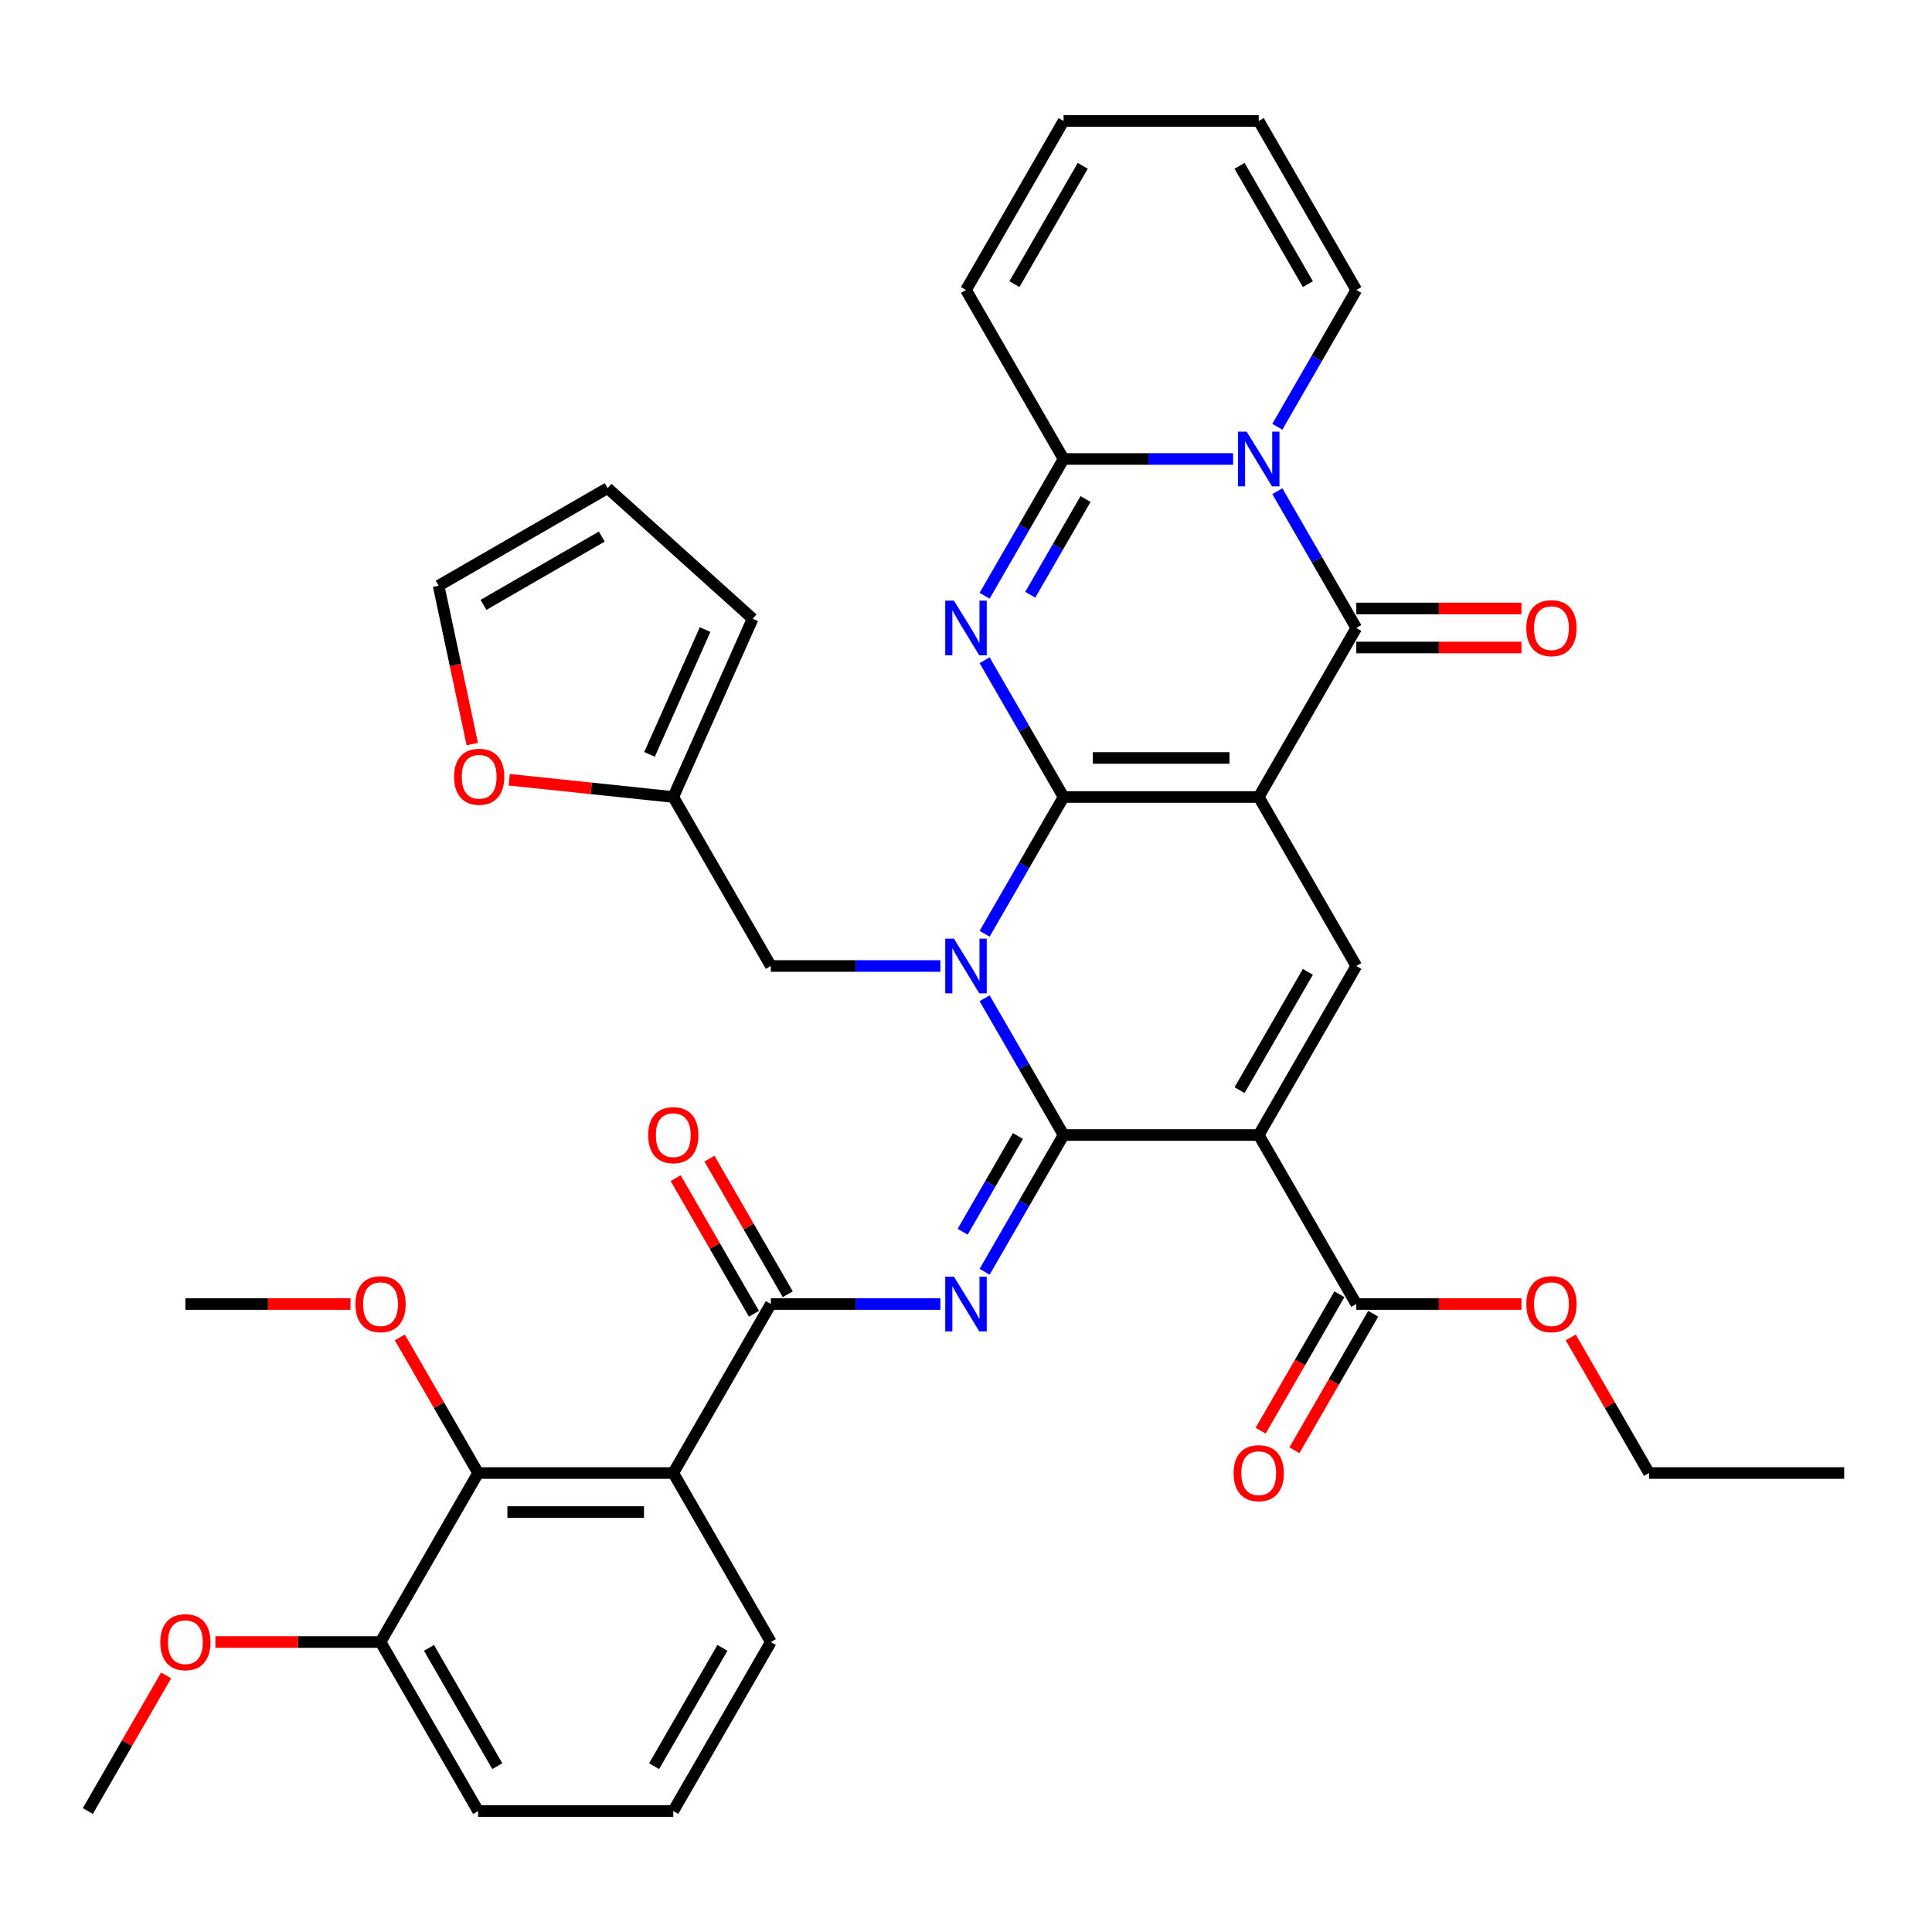 <?xml version='1.0' encoding='iso-8859-1'?>
<svg version='1.1' baseProfile='full'
              xmlns='http://www.w3.org/2000/svg'
                      xmlns:rdkit='http://www.rdkit.org/xml'
                      xmlns:xlink='http://www.w3.org/1999/xlink'
                  xml:space='preserve'
width='1000px' height='1000px' viewBox='0 0 1000 1000'>
<!-- END OF HEADER -->
<rect style='opacity:1.0;fill:#FFFFFF;stroke:none' width='1000' height='1000' x='0' y='0'> </rect>
<path class='bond-0' d='M 550.505,412.523 L 651.515,412.523' style='fill:none;fill-rule:evenodd;stroke:#000000;stroke-width:6px;stroke-linecap:butt;stroke-linejoin:miter;stroke-opacity:1' />
<path class='bond-0' d='M 565.657,392.321 L 636.364,392.321' style='fill:none;fill-rule:evenodd;stroke:#000000;stroke-width:6px;stroke-linecap:butt;stroke-linejoin:miter;stroke-opacity:1' />
<path class='bond-1' d='M 550.505,412.523 L 530.069,447.919' style='fill:none;fill-rule:evenodd;stroke:#000000;stroke-width:6px;stroke-linecap:butt;stroke-linejoin:miter;stroke-opacity:1' />
<path class='bond-1' d='M 530.069,447.919 L 509.633,483.315' style='fill:none;fill-rule:evenodd;stroke:#0000FF;stroke-width:6px;stroke-linecap:butt;stroke-linejoin:miter;stroke-opacity:1' />
<path class='bond-3' d='M 550.505,412.523 L 530.069,377.127' style='fill:none;fill-rule:evenodd;stroke:#000000;stroke-width:6px;stroke-linecap:butt;stroke-linejoin:miter;stroke-opacity:1' />
<path class='bond-3' d='M 530.069,377.127 L 509.633,341.731' style='fill:none;fill-rule:evenodd;stroke:#0000FF;stroke-width:6px;stroke-linecap:butt;stroke-linejoin:miter;stroke-opacity:1' />
<path class='bond-5' d='M 651.515,412.523 L 702.02,325.045' style='fill:none;fill-rule:evenodd;stroke:#000000;stroke-width:6px;stroke-linecap:butt;stroke-linejoin:miter;stroke-opacity:1' />
<path class='bond-9' d='M 651.515,412.523 L 702.02,500' style='fill:none;fill-rule:evenodd;stroke:#000000;stroke-width:6px;stroke-linecap:butt;stroke-linejoin:miter;stroke-opacity:1' />
<path class='bond-2' d='M 509.633,516.685 L 530.069,552.081' style='fill:none;fill-rule:evenodd;stroke:#0000FF;stroke-width:6px;stroke-linecap:butt;stroke-linejoin:miter;stroke-opacity:1' />
<path class='bond-2' d='M 530.069,552.081 L 550.505,587.477' style='fill:none;fill-rule:evenodd;stroke:#000000;stroke-width:6px;stroke-linecap:butt;stroke-linejoin:miter;stroke-opacity:1' />
<path class='bond-14' d='M 486.735,500 L 442.862,500' style='fill:none;fill-rule:evenodd;stroke:#0000FF;stroke-width:6px;stroke-linecap:butt;stroke-linejoin:miter;stroke-opacity:1' />
<path class='bond-14' d='M 442.862,500 L 398.99,500' style='fill:none;fill-rule:evenodd;stroke:#000000;stroke-width:6px;stroke-linecap:butt;stroke-linejoin:miter;stroke-opacity:1' />
<path class='bond-4' d='M 550.505,587.477 L 651.515,587.477' style='fill:none;fill-rule:evenodd;stroke:#000000;stroke-width:6px;stroke-linecap:butt;stroke-linejoin:miter;stroke-opacity:1' />
<path class='bond-7' d='M 550.505,587.477 L 530.069,622.873' style='fill:none;fill-rule:evenodd;stroke:#000000;stroke-width:6px;stroke-linecap:butt;stroke-linejoin:miter;stroke-opacity:1' />
<path class='bond-7' d='M 530.069,622.873 L 509.633,658.269' style='fill:none;fill-rule:evenodd;stroke:#0000FF;stroke-width:6px;stroke-linecap:butt;stroke-linejoin:miter;stroke-opacity:1' />
<path class='bond-7' d='M 526.879,587.995 L 512.574,612.772' style='fill:none;fill-rule:evenodd;stroke:#000000;stroke-width:6px;stroke-linecap:butt;stroke-linejoin:miter;stroke-opacity:1' />
<path class='bond-7' d='M 512.574,612.772 L 498.269,637.55' style='fill:none;fill-rule:evenodd;stroke:#0000FF;stroke-width:6px;stroke-linecap:butt;stroke-linejoin:miter;stroke-opacity:1' />
<path class='bond-8' d='M 509.633,308.36 L 530.069,272.964' style='fill:none;fill-rule:evenodd;stroke:#0000FF;stroke-width:6px;stroke-linecap:butt;stroke-linejoin:miter;stroke-opacity:1' />
<path class='bond-8' d='M 530.069,272.964 L 550.505,237.568' style='fill:none;fill-rule:evenodd;stroke:#000000;stroke-width:6px;stroke-linecap:butt;stroke-linejoin:miter;stroke-opacity:1' />
<path class='bond-8' d='M 533.259,307.842 L 547.565,283.065' style='fill:none;fill-rule:evenodd;stroke:#0000FF;stroke-width:6px;stroke-linecap:butt;stroke-linejoin:miter;stroke-opacity:1' />
<path class='bond-8' d='M 547.565,283.065 L 561.87,258.288' style='fill:none;fill-rule:evenodd;stroke:#000000;stroke-width:6px;stroke-linecap:butt;stroke-linejoin:miter;stroke-opacity:1' />
<path class='bond-12' d='M 651.515,587.477 L 702.02,674.955' style='fill:none;fill-rule:evenodd;stroke:#000000;stroke-width:6px;stroke-linecap:butt;stroke-linejoin:miter;stroke-opacity:1' />
<path class='bond-38' d='M 651.515,587.477 L 702.02,500' style='fill:none;fill-rule:evenodd;stroke:#000000;stroke-width:6px;stroke-linecap:butt;stroke-linejoin:miter;stroke-opacity:1' />
<path class='bond-38' d='M 641.595,564.255 L 676.949,503.021' style='fill:none;fill-rule:evenodd;stroke:#000000;stroke-width:6px;stroke-linecap:butt;stroke-linejoin:miter;stroke-opacity:1' />
<path class='bond-17' d='M 702.02,335.146 L 744.763,335.146' style='fill:none;fill-rule:evenodd;stroke:#000000;stroke-width:6px;stroke-linecap:butt;stroke-linejoin:miter;stroke-opacity:1' />
<path class='bond-17' d='M 744.763,335.146 L 787.505,335.146' style='fill:none;fill-rule:evenodd;stroke:#FF0000;stroke-width:6px;stroke-linecap:butt;stroke-linejoin:miter;stroke-opacity:1' />
<path class='bond-17' d='M 702.02,314.944 L 744.763,314.944' style='fill:none;fill-rule:evenodd;stroke:#000000;stroke-width:6px;stroke-linecap:butt;stroke-linejoin:miter;stroke-opacity:1' />
<path class='bond-17' d='M 744.763,314.944 L 787.505,314.944' style='fill:none;fill-rule:evenodd;stroke:#FF0000;stroke-width:6px;stroke-linecap:butt;stroke-linejoin:miter;stroke-opacity:1' />
<path class='bond-39' d='M 702.02,325.045 L 681.584,289.649' style='fill:none;fill-rule:evenodd;stroke:#000000;stroke-width:6px;stroke-linecap:butt;stroke-linejoin:miter;stroke-opacity:1' />
<path class='bond-39' d='M 681.584,289.649 L 661.148,254.253' style='fill:none;fill-rule:evenodd;stroke:#0000FF;stroke-width:6px;stroke-linecap:butt;stroke-linejoin:miter;stroke-opacity:1' />
<path class='bond-6' d='M 638.25,237.568 L 594.377,237.568' style='fill:none;fill-rule:evenodd;stroke:#0000FF;stroke-width:6px;stroke-linecap:butt;stroke-linejoin:miter;stroke-opacity:1' />
<path class='bond-6' d='M 594.377,237.568 L 550.505,237.568' style='fill:none;fill-rule:evenodd;stroke:#000000;stroke-width:6px;stroke-linecap:butt;stroke-linejoin:miter;stroke-opacity:1' />
<path class='bond-15' d='M 661.148,220.883 L 681.584,185.487' style='fill:none;fill-rule:evenodd;stroke:#0000FF;stroke-width:6px;stroke-linecap:butt;stroke-linejoin:miter;stroke-opacity:1' />
<path class='bond-15' d='M 681.584,185.487 L 702.02,150.091' style='fill:none;fill-rule:evenodd;stroke:#000000;stroke-width:6px;stroke-linecap:butt;stroke-linejoin:miter;stroke-opacity:1' />
<path class='bond-10' d='M 486.735,674.955 L 442.862,674.955' style='fill:none;fill-rule:evenodd;stroke:#0000FF;stroke-width:6px;stroke-linecap:butt;stroke-linejoin:miter;stroke-opacity:1' />
<path class='bond-10' d='M 442.862,674.955 L 398.99,674.955' style='fill:none;fill-rule:evenodd;stroke:#000000;stroke-width:6px;stroke-linecap:butt;stroke-linejoin:miter;stroke-opacity:1' />
<path class='bond-18' d='M 550.505,237.568 L 500,150.091' style='fill:none;fill-rule:evenodd;stroke:#000000;stroke-width:6px;stroke-linecap:butt;stroke-linejoin:miter;stroke-opacity:1' />
<path class='bond-11' d='M 398.99,674.955 L 348.485,762.432' style='fill:none;fill-rule:evenodd;stroke:#000000;stroke-width:6px;stroke-linecap:butt;stroke-linejoin:miter;stroke-opacity:1' />
<path class='bond-20' d='M 407.738,669.904 L 387.475,634.808' style='fill:none;fill-rule:evenodd;stroke:#000000;stroke-width:6px;stroke-linecap:butt;stroke-linejoin:miter;stroke-opacity:1' />
<path class='bond-20' d='M 387.475,634.808 L 367.212,599.712' style='fill:none;fill-rule:evenodd;stroke:#FF0000;stroke-width:6px;stroke-linecap:butt;stroke-linejoin:miter;stroke-opacity:1' />
<path class='bond-20' d='M 390.242,680.005 L 369.979,644.909' style='fill:none;fill-rule:evenodd;stroke:#000000;stroke-width:6px;stroke-linecap:butt;stroke-linejoin:miter;stroke-opacity:1' />
<path class='bond-20' d='M 369.979,644.909 L 349.717,609.813' style='fill:none;fill-rule:evenodd;stroke:#FF0000;stroke-width:6px;stroke-linecap:butt;stroke-linejoin:miter;stroke-opacity:1' />
<path class='bond-13' d='M 348.485,762.432 L 247.475,762.432' style='fill:none;fill-rule:evenodd;stroke:#000000;stroke-width:6px;stroke-linecap:butt;stroke-linejoin:miter;stroke-opacity:1' />
<path class='bond-13' d='M 333.333,782.634 L 262.626,782.634' style='fill:none;fill-rule:evenodd;stroke:#000000;stroke-width:6px;stroke-linecap:butt;stroke-linejoin:miter;stroke-opacity:1' />
<path class='bond-29' d='M 348.485,762.432 L 398.99,849.909' style='fill:none;fill-rule:evenodd;stroke:#000000;stroke-width:6px;stroke-linecap:butt;stroke-linejoin:miter;stroke-opacity:1' />
<path class='bond-22' d='M 693.272,669.904 L 672.883,705.22' style='fill:none;fill-rule:evenodd;stroke:#000000;stroke-width:6px;stroke-linecap:butt;stroke-linejoin:miter;stroke-opacity:1' />
<path class='bond-22' d='M 672.883,705.22 L 652.493,740.536' style='fill:none;fill-rule:evenodd;stroke:#FF0000;stroke-width:6px;stroke-linecap:butt;stroke-linejoin:miter;stroke-opacity:1' />
<path class='bond-22' d='M 710.768,680.005 L 690.378,715.321' style='fill:none;fill-rule:evenodd;stroke:#000000;stroke-width:6px;stroke-linecap:butt;stroke-linejoin:miter;stroke-opacity:1' />
<path class='bond-22' d='M 690.378,715.321 L 669.988,750.637' style='fill:none;fill-rule:evenodd;stroke:#FF0000;stroke-width:6px;stroke-linecap:butt;stroke-linejoin:miter;stroke-opacity:1' />
<path class='bond-30' d='M 702.02,674.955 L 744.763,674.955' style='fill:none;fill-rule:evenodd;stroke:#000000;stroke-width:6px;stroke-linecap:butt;stroke-linejoin:miter;stroke-opacity:1' />
<path class='bond-30' d='M 744.763,674.955 L 787.505,674.955' style='fill:none;fill-rule:evenodd;stroke:#FF0000;stroke-width:6px;stroke-linecap:butt;stroke-linejoin:miter;stroke-opacity:1' />
<path class='bond-21' d='M 247.475,762.432 L 196.97,849.909' style='fill:none;fill-rule:evenodd;stroke:#000000;stroke-width:6px;stroke-linecap:butt;stroke-linejoin:miter;stroke-opacity:1' />
<path class='bond-28' d='M 247.475,762.432 L 227.212,727.336' style='fill:none;fill-rule:evenodd;stroke:#000000;stroke-width:6px;stroke-linecap:butt;stroke-linejoin:miter;stroke-opacity:1' />
<path class='bond-28' d='M 227.212,727.336 L 206.949,692.24' style='fill:none;fill-rule:evenodd;stroke:#FF0000;stroke-width:6px;stroke-linecap:butt;stroke-linejoin:miter;stroke-opacity:1' />
<path class='bond-16' d='M 398.99,500 L 348.485,412.523' style='fill:none;fill-rule:evenodd;stroke:#000000;stroke-width:6px;stroke-linecap:butt;stroke-linejoin:miter;stroke-opacity:1' />
<path class='bond-40' d='M 702.02,150.091 L 651.515,62.613' style='fill:none;fill-rule:evenodd;stroke:#000000;stroke-width:6px;stroke-linecap:butt;stroke-linejoin:miter;stroke-opacity:1' />
<path class='bond-40' d='M 676.949,147.07 L 641.595,85.836' style='fill:none;fill-rule:evenodd;stroke:#000000;stroke-width:6px;stroke-linecap:butt;stroke-linejoin:miter;stroke-opacity:1' />
<path class='bond-19' d='M 348.485,412.523 L 306.019,408.059' style='fill:none;fill-rule:evenodd;stroke:#000000;stroke-width:6px;stroke-linecap:butt;stroke-linejoin:miter;stroke-opacity:1' />
<path class='bond-19' d='M 306.019,408.059 L 263.553,403.596' style='fill:none;fill-rule:evenodd;stroke:#FF0000;stroke-width:6px;stroke-linecap:butt;stroke-linejoin:miter;stroke-opacity:1' />
<path class='bond-23' d='M 348.485,412.523 L 389.569,320.245' style='fill:none;fill-rule:evenodd;stroke:#000000;stroke-width:6px;stroke-linecap:butt;stroke-linejoin:miter;stroke-opacity:1' />
<path class='bond-23' d='M 336.192,390.464 L 364.951,325.87' style='fill:none;fill-rule:evenodd;stroke:#000000;stroke-width:6px;stroke-linecap:butt;stroke-linejoin:miter;stroke-opacity:1' />
<path class='bond-26' d='M 500,150.091 L 550.505,62.613' style='fill:none;fill-rule:evenodd;stroke:#000000;stroke-width:6px;stroke-linecap:butt;stroke-linejoin:miter;stroke-opacity:1' />
<path class='bond-26' d='M 525.071,147.07 L 560.425,85.836' style='fill:none;fill-rule:evenodd;stroke:#000000;stroke-width:6px;stroke-linecap:butt;stroke-linejoin:miter;stroke-opacity:1' />
<path class='bond-24' d='M 244.448,385.119 L 235.737,344.14' style='fill:none;fill-rule:evenodd;stroke:#FF0000;stroke-width:6px;stroke-linecap:butt;stroke-linejoin:miter;stroke-opacity:1' />
<path class='bond-24' d='M 235.737,344.14 L 227.027,303.161' style='fill:none;fill-rule:evenodd;stroke:#000000;stroke-width:6px;stroke-linecap:butt;stroke-linejoin:miter;stroke-opacity:1' />
<path class='bond-31' d='M 196.97,849.909 L 154.227,849.909' style='fill:none;fill-rule:evenodd;stroke:#000000;stroke-width:6px;stroke-linecap:butt;stroke-linejoin:miter;stroke-opacity:1' />
<path class='bond-31' d='M 154.227,849.909 L 111.485,849.909' style='fill:none;fill-rule:evenodd;stroke:#FF0000;stroke-width:6px;stroke-linecap:butt;stroke-linejoin:miter;stroke-opacity:1' />
<path class='bond-42' d='M 196.97,849.909 L 247.475,937.387' style='fill:none;fill-rule:evenodd;stroke:#000000;stroke-width:6px;stroke-linecap:butt;stroke-linejoin:miter;stroke-opacity:1' />
<path class='bond-42' d='M 222.041,852.93 L 257.394,914.164' style='fill:none;fill-rule:evenodd;stroke:#000000;stroke-width:6px;stroke-linecap:butt;stroke-linejoin:miter;stroke-opacity:1' />
<path class='bond-27' d='M 389.569,320.245 L 314.504,252.656' style='fill:none;fill-rule:evenodd;stroke:#000000;stroke-width:6px;stroke-linecap:butt;stroke-linejoin:miter;stroke-opacity:1' />
<path class='bond-41' d='M 227.027,303.161 L 314.504,252.656' style='fill:none;fill-rule:evenodd;stroke:#000000;stroke-width:6px;stroke-linecap:butt;stroke-linejoin:miter;stroke-opacity:1' />
<path class='bond-41' d='M 250.25,313.081 L 311.484,277.728' style='fill:none;fill-rule:evenodd;stroke:#000000;stroke-width:6px;stroke-linecap:butt;stroke-linejoin:miter;stroke-opacity:1' />
<path class='bond-25' d='M 651.515,62.613 L 550.505,62.613' style='fill:none;fill-rule:evenodd;stroke:#000000;stroke-width:6px;stroke-linecap:butt;stroke-linejoin:miter;stroke-opacity:1' />
<path class='bond-35' d='M 181.444,674.955 L 138.702,674.955' style='fill:none;fill-rule:evenodd;stroke:#FF0000;stroke-width:6px;stroke-linecap:butt;stroke-linejoin:miter;stroke-opacity:1' />
<path class='bond-35' d='M 138.702,674.955 L 95.96,674.955' style='fill:none;fill-rule:evenodd;stroke:#000000;stroke-width:6px;stroke-linecap:butt;stroke-linejoin:miter;stroke-opacity:1' />
<path class='bond-32' d='M 398.99,849.909 L 348.485,937.387' style='fill:none;fill-rule:evenodd;stroke:#000000;stroke-width:6px;stroke-linecap:butt;stroke-linejoin:miter;stroke-opacity:1' />
<path class='bond-32' d='M 373.919,852.93 L 338.565,914.164' style='fill:none;fill-rule:evenodd;stroke:#000000;stroke-width:6px;stroke-linecap:butt;stroke-linejoin:miter;stroke-opacity:1' />
<path class='bond-34' d='M 813.01,692.24 L 833.273,727.336' style='fill:none;fill-rule:evenodd;stroke:#FF0000;stroke-width:6px;stroke-linecap:butt;stroke-linejoin:miter;stroke-opacity:1' />
<path class='bond-34' d='M 833.273,727.336 L 853.535,762.432' style='fill:none;fill-rule:evenodd;stroke:#000000;stroke-width:6px;stroke-linecap:butt;stroke-linejoin:miter;stroke-opacity:1' />
<path class='bond-36' d='M 85.98,867.195 L 65.717,902.291' style='fill:none;fill-rule:evenodd;stroke:#FF0000;stroke-width:6px;stroke-linecap:butt;stroke-linejoin:miter;stroke-opacity:1' />
<path class='bond-36' d='M 65.717,902.291 L 45.455,937.387' style='fill:none;fill-rule:evenodd;stroke:#000000;stroke-width:6px;stroke-linecap:butt;stroke-linejoin:miter;stroke-opacity:1' />
<path class='bond-33' d='M 348.485,937.387 L 247.475,937.387' style='fill:none;fill-rule:evenodd;stroke:#000000;stroke-width:6px;stroke-linecap:butt;stroke-linejoin:miter;stroke-opacity:1' />
<path class='bond-37' d='M 853.535,762.432 L 954.545,762.432' style='fill:none;fill-rule:evenodd;stroke:#000000;stroke-width:6px;stroke-linecap:butt;stroke-linejoin:miter;stroke-opacity:1' />
<path  class='atom-2' d='M 493.74 485.84
L 503.02 500.84
Q 503.94 502.32, 505.42 505
Q 506.9 507.68, 506.98 507.84
L 506.98 485.84
L 510.74 485.84
L 510.74 514.16
L 506.86 514.16
L 496.9 497.76
Q 495.74 495.84, 494.5 493.64
Q 493.3 491.44, 492.94 490.76
L 492.94 514.16
L 489.26 514.16
L 489.26 485.84
L 493.74 485.84
' fill='#0000FF'/>
<path  class='atom-4' d='M 493.74 310.885
L 503.02 325.885
Q 503.94 327.365, 505.42 330.045
Q 506.9 332.725, 506.98 332.885
L 506.98 310.885
L 510.74 310.885
L 510.74 339.205
L 506.86 339.205
L 496.9 322.805
Q 495.74 320.885, 494.5 318.685
Q 493.3 316.485, 492.94 315.805
L 492.94 339.205
L 489.26 339.205
L 489.26 310.885
L 493.74 310.885
' fill='#0000FF'/>
<path  class='atom-7' d='M 645.255 223.408
L 654.535 238.408
Q 655.455 239.888, 656.935 242.568
Q 658.415 245.248, 658.495 245.408
L 658.495 223.408
L 662.255 223.408
L 662.255 251.728
L 658.375 251.728
L 648.415 235.328
Q 647.255 233.408, 646.015 231.208
Q 644.815 229.008, 644.455 228.328
L 644.455 251.728
L 640.775 251.728
L 640.775 223.408
L 645.255 223.408
' fill='#0000FF'/>
<path  class='atom-8' d='M 493.74 660.795
L 503.02 675.795
Q 503.94 677.275, 505.42 679.955
Q 506.9 682.635, 506.98 682.795
L 506.98 660.795
L 510.74 660.795
L 510.74 689.115
L 506.86 689.115
L 496.9 672.715
Q 495.74 670.795, 494.5 668.595
Q 493.3 666.395, 492.94 665.715
L 492.94 689.115
L 489.26 689.115
L 489.26 660.795
L 493.74 660.795
' fill='#0000FF'/>
<path  class='atom-18' d='M 790.03 325.125
Q 790.03 318.325, 793.39 314.525
Q 796.75 310.725, 803.03 310.725
Q 809.31 310.725, 812.67 314.525
Q 816.03 318.325, 816.03 325.125
Q 816.03 332.005, 812.63 335.925
Q 809.23 339.805, 803.03 339.805
Q 796.79 339.805, 793.39 335.925
Q 790.03 332.045, 790.03 325.125
M 803.03 336.605
Q 807.35 336.605, 809.67 333.725
Q 812.03 330.805, 812.03 325.125
Q 812.03 319.565, 809.67 316.765
Q 807.35 313.925, 803.03 313.925
Q 798.71 313.925, 796.35 316.725
Q 794.03 319.525, 794.03 325.125
Q 794.03 330.845, 796.35 333.725
Q 798.71 336.605, 803.03 336.605
' fill='#FF0000'/>
<path  class='atom-20' d='M 235.028 402.044
Q 235.028 395.244, 238.388 391.444
Q 241.748 387.644, 248.028 387.644
Q 254.308 387.644, 257.668 391.444
Q 261.028 395.244, 261.028 402.044
Q 261.028 408.924, 257.628 412.844
Q 254.228 416.724, 248.028 416.724
Q 241.788 416.724, 238.388 412.844
Q 235.028 408.964, 235.028 402.044
M 248.028 413.524
Q 252.348 413.524, 254.668 410.644
Q 257.028 407.724, 257.028 402.044
Q 257.028 396.484, 254.668 393.684
Q 252.348 390.844, 248.028 390.844
Q 243.708 390.844, 241.348 393.644
Q 239.028 396.444, 239.028 402.044
Q 239.028 407.764, 241.348 410.644
Q 243.708 413.524, 248.028 413.524
' fill='#FF0000'/>
<path  class='atom-21' d='M 335.485 587.557
Q 335.485 580.757, 338.845 576.957
Q 342.205 573.157, 348.485 573.157
Q 354.765 573.157, 358.125 576.957
Q 361.485 580.757, 361.485 587.557
Q 361.485 594.437, 358.085 598.357
Q 354.685 602.237, 348.485 602.237
Q 342.245 602.237, 338.845 598.357
Q 335.485 594.477, 335.485 587.557
M 348.485 599.037
Q 352.805 599.037, 355.125 596.157
Q 357.485 593.237, 357.485 587.557
Q 357.485 581.997, 355.125 579.197
Q 352.805 576.357, 348.485 576.357
Q 344.165 576.357, 341.805 579.157
Q 339.485 581.957, 339.485 587.557
Q 339.485 593.277, 341.805 596.157
Q 344.165 599.037, 348.485 599.037
' fill='#FF0000'/>
<path  class='atom-23' d='M 638.515 762.512
Q 638.515 755.712, 641.875 751.912
Q 645.235 748.112, 651.515 748.112
Q 657.795 748.112, 661.155 751.912
Q 664.515 755.712, 664.515 762.512
Q 664.515 769.392, 661.115 773.312
Q 657.715 777.192, 651.515 777.192
Q 645.275 777.192, 641.875 773.312
Q 638.515 769.432, 638.515 762.512
M 651.515 773.992
Q 655.835 773.992, 658.155 771.112
Q 660.515 768.192, 660.515 762.512
Q 660.515 756.952, 658.155 754.152
Q 655.835 751.312, 651.515 751.312
Q 647.195 751.312, 644.835 754.112
Q 642.515 756.912, 642.515 762.512
Q 642.515 768.232, 644.835 771.112
Q 647.195 773.992, 651.515 773.992
' fill='#FF0000'/>
<path  class='atom-29' d='M 183.97 675.035
Q 183.97 668.235, 187.33 664.435
Q 190.69 660.635, 196.97 660.635
Q 203.25 660.635, 206.61 664.435
Q 209.97 668.235, 209.97 675.035
Q 209.97 681.915, 206.57 685.835
Q 203.17 689.715, 196.97 689.715
Q 190.73 689.715, 187.33 685.835
Q 183.97 681.955, 183.97 675.035
M 196.97 686.515
Q 201.29 686.515, 203.61 683.635
Q 205.97 680.715, 205.97 675.035
Q 205.97 669.475, 203.61 666.675
Q 201.29 663.835, 196.97 663.835
Q 192.65 663.835, 190.29 666.635
Q 187.97 669.435, 187.97 675.035
Q 187.97 680.755, 190.29 683.635
Q 192.65 686.515, 196.97 686.515
' fill='#FF0000'/>
<path  class='atom-31' d='M 790.03 675.035
Q 790.03 668.235, 793.39 664.435
Q 796.75 660.635, 803.03 660.635
Q 809.31 660.635, 812.67 664.435
Q 816.03 668.235, 816.03 675.035
Q 816.03 681.915, 812.63 685.835
Q 809.23 689.715, 803.03 689.715
Q 796.79 689.715, 793.39 685.835
Q 790.03 681.955, 790.03 675.035
M 803.03 686.515
Q 807.35 686.515, 809.67 683.635
Q 812.03 680.715, 812.03 675.035
Q 812.03 669.475, 809.67 666.675
Q 807.35 663.835, 803.03 663.835
Q 798.71 663.835, 796.35 666.635
Q 794.03 669.435, 794.03 675.035
Q 794.03 680.755, 796.35 683.635
Q 798.71 686.515, 803.03 686.515
' fill='#FF0000'/>
<path  class='atom-32' d='M 82.96 849.989
Q 82.96 843.189, 86.32 839.389
Q 89.68 835.589, 95.96 835.589
Q 102.24 835.589, 105.6 839.389
Q 108.96 843.189, 108.96 849.989
Q 108.96 856.869, 105.56 860.789
Q 102.16 864.669, 95.96 864.669
Q 89.72 864.669, 86.32 860.789
Q 82.96 856.909, 82.96 849.989
M 95.96 861.469
Q 100.28 861.469, 102.6 858.589
Q 104.96 855.669, 104.96 849.989
Q 104.96 844.429, 102.6 841.629
Q 100.28 838.789, 95.96 838.789
Q 91.64 838.789, 89.28 841.589
Q 86.96 844.389, 86.96 849.989
Q 86.96 855.709, 89.28 858.589
Q 91.64 861.469, 95.96 861.469
' fill='#FF0000'/>
</svg>
